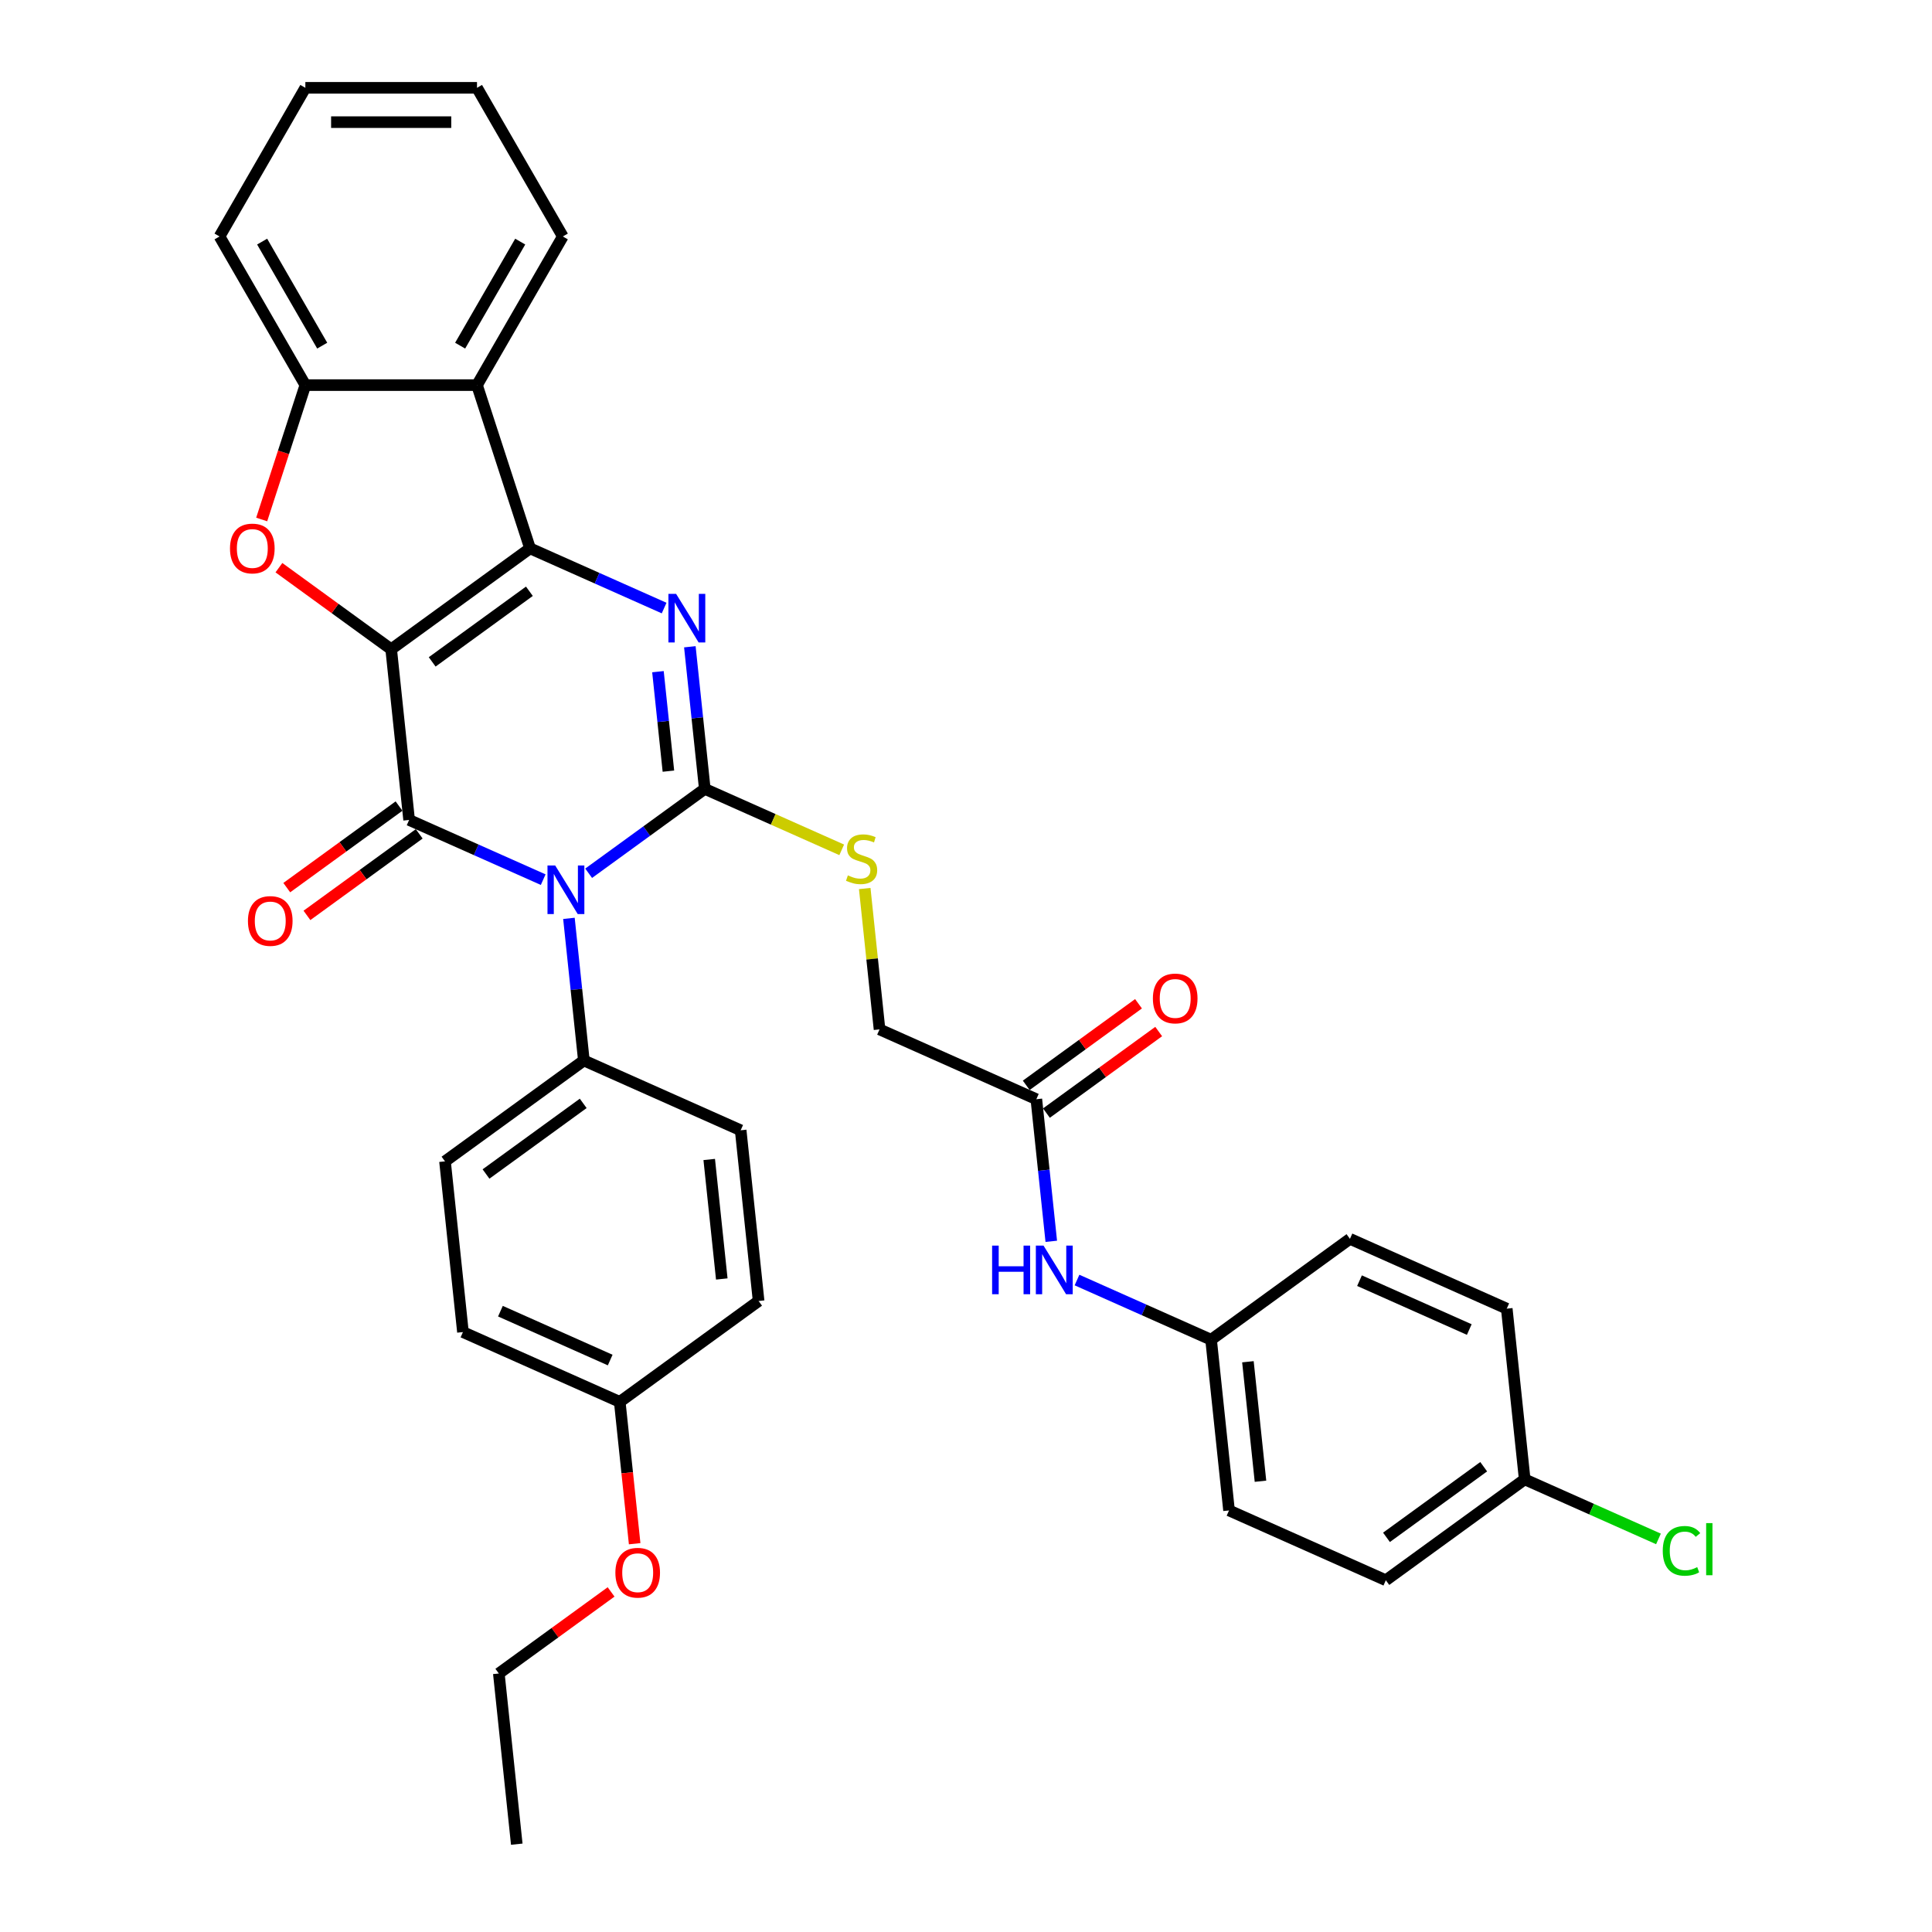 <?xml version='1.0' encoding='iso-8859-1'?>
<svg version='1.1' baseProfile='full'
              xmlns='http://www.w3.org/2000/svg'
                      xmlns:rdkit='http://www.rdkit.org/xml'
                      xmlns:xlink='http://www.w3.org/1999/xlink'
                  xml:space='preserve'
width='1000px' height='1000px' viewBox='0 0 1000 1000'>
<!-- END OF HEADER -->
<rect style='opacity:1.0;fill:#FFFFFF;stroke:none' width='1000' height='1000' x='0' y='0'> </rect>
<path class='bond-1' d='M 202.472,336.051 L 274.348,283.83' style='fill:none;fill-rule:evenodd;stroke:#000000;stroke-width:6px;stroke-linecap:butt;stroke-linejoin:miter;stroke-opacity:1' />
<path class='bond-1' d='M 223.698,342.593 L 274.011,306.038' style='fill:none;fill-rule:evenodd;stroke:#000000;stroke-width:6px;stroke-linecap:butt;stroke-linejoin:miter;stroke-opacity:1' />
<path class='bond-2' d='M 202.472,336.051 L 211.759,424.407' style='fill:none;fill-rule:evenodd;stroke:#000000;stroke-width:6px;stroke-linecap:butt;stroke-linejoin:miter;stroke-opacity:1' />
<path class='bond-5' d='M 202.472,336.051 L 173.42,314.943' style='fill:none;fill-rule:evenodd;stroke:#000000;stroke-width:6px;stroke-linecap:butt;stroke-linejoin:miter;stroke-opacity:1' />
<path class='bond-5' d='M 173.42,314.943 L 144.368,293.835' style='fill:none;fill-rule:evenodd;stroke:#FF0000;stroke-width:6px;stroke-linecap:butt;stroke-linejoin:miter;stroke-opacity:1' />
<path class='bond-0' d='M 281.158,455.306 L 246.459,439.856' style='fill:none;fill-rule:evenodd;stroke:#0000FF;stroke-width:6px;stroke-linecap:butt;stroke-linejoin:miter;stroke-opacity:1' />
<path class='bond-0' d='M 246.459,439.856 L 211.759,424.407' style='fill:none;fill-rule:evenodd;stroke:#000000;stroke-width:6px;stroke-linecap:butt;stroke-linejoin:miter;stroke-opacity:1' />
<path class='bond-3' d='M 304.684,451.997 L 334.741,430.159' style='fill:none;fill-rule:evenodd;stroke:#0000FF;stroke-width:6px;stroke-linecap:butt;stroke-linejoin:miter;stroke-opacity:1' />
<path class='bond-3' d='M 334.741,430.159 L 364.797,408.322' style='fill:none;fill-rule:evenodd;stroke:#000000;stroke-width:6px;stroke-linecap:butt;stroke-linejoin:miter;stroke-opacity:1' />
<path class='bond-9' d='M 294.477,475.344 L 298.342,512.122' style='fill:none;fill-rule:evenodd;stroke:#0000FF;stroke-width:6px;stroke-linecap:butt;stroke-linejoin:miter;stroke-opacity:1' />
<path class='bond-9' d='M 298.342,512.122 L 302.208,548.899' style='fill:none;fill-rule:evenodd;stroke:#000000;stroke-width:6px;stroke-linecap:butt;stroke-linejoin:miter;stroke-opacity:1' />
<path class='bond-4' d='M 274.348,283.83 L 309.048,299.279' style='fill:none;fill-rule:evenodd;stroke:#000000;stroke-width:6px;stroke-linecap:butt;stroke-linejoin:miter;stroke-opacity:1' />
<path class='bond-4' d='M 309.048,299.279 L 343.747,314.729' style='fill:none;fill-rule:evenodd;stroke:#0000FF;stroke-width:6px;stroke-linecap:butt;stroke-linejoin:miter;stroke-opacity:1' />
<path class='bond-6' d='M 274.348,283.83 L 246.894,199.335' style='fill:none;fill-rule:evenodd;stroke:#000000;stroke-width:6px;stroke-linecap:butt;stroke-linejoin:miter;stroke-opacity:1' />
<path class='bond-10' d='M 206.537,417.22 L 177.485,438.327' style='fill:none;fill-rule:evenodd;stroke:#000000;stroke-width:6px;stroke-linecap:butt;stroke-linejoin:miter;stroke-opacity:1' />
<path class='bond-10' d='M 177.485,438.327 L 148.432,459.435' style='fill:none;fill-rule:evenodd;stroke:#FF0000;stroke-width:6px;stroke-linecap:butt;stroke-linejoin:miter;stroke-opacity:1' />
<path class='bond-10' d='M 216.981,431.595 L 187.929,452.703' style='fill:none;fill-rule:evenodd;stroke:#000000;stroke-width:6px;stroke-linecap:butt;stroke-linejoin:miter;stroke-opacity:1' />
<path class='bond-10' d='M 187.929,452.703 L 158.876,473.81' style='fill:none;fill-rule:evenodd;stroke:#FF0000;stroke-width:6px;stroke-linecap:butt;stroke-linejoin:miter;stroke-opacity:1' />
<path class='bond-8' d='M 364.797,408.322 L 400.234,424.1' style='fill:none;fill-rule:evenodd;stroke:#000000;stroke-width:6px;stroke-linecap:butt;stroke-linejoin:miter;stroke-opacity:1' />
<path class='bond-8' d='M 400.234,424.1 L 435.671,439.877' style='fill:none;fill-rule:evenodd;stroke:#CCCC00;stroke-width:6px;stroke-linecap:butt;stroke-linejoin:miter;stroke-opacity:1' />
<path class='bond-35' d='M 364.797,408.322 L 360.931,371.545' style='fill:none;fill-rule:evenodd;stroke:#000000;stroke-width:6px;stroke-linecap:butt;stroke-linejoin:miter;stroke-opacity:1' />
<path class='bond-35' d='M 360.931,371.545 L 357.066,334.767' style='fill:none;fill-rule:evenodd;stroke:#0000FF;stroke-width:6px;stroke-linecap:butt;stroke-linejoin:miter;stroke-opacity:1' />
<path class='bond-35' d='M 345.966,399.146 L 343.26,373.402' style='fill:none;fill-rule:evenodd;stroke:#000000;stroke-width:6px;stroke-linecap:butt;stroke-linejoin:miter;stroke-opacity:1' />
<path class='bond-35' d='M 343.26,373.402 L 340.554,347.658' style='fill:none;fill-rule:evenodd;stroke:#0000FF;stroke-width:6px;stroke-linecap:butt;stroke-linejoin:miter;stroke-opacity:1' />
<path class='bond-7' d='M 135.452,268.887 L 146.752,234.111' style='fill:none;fill-rule:evenodd;stroke:#FF0000;stroke-width:6px;stroke-linecap:butt;stroke-linejoin:miter;stroke-opacity:1' />
<path class='bond-7' d='M 146.752,234.111 L 158.051,199.335' style='fill:none;fill-rule:evenodd;stroke:#000000;stroke-width:6px;stroke-linecap:butt;stroke-linejoin:miter;stroke-opacity:1' />
<path class='bond-23' d='M 246.894,199.335 L 291.316,122.395' style='fill:none;fill-rule:evenodd;stroke:#000000;stroke-width:6px;stroke-linecap:butt;stroke-linejoin:miter;stroke-opacity:1' />
<path class='bond-23' d='M 238.169,178.91 L 269.264,125.052' style='fill:none;fill-rule:evenodd;stroke:#000000;stroke-width:6px;stroke-linecap:butt;stroke-linejoin:miter;stroke-opacity:1' />
<path class='bond-34' d='M 246.894,199.335 L 158.051,199.335' style='fill:none;fill-rule:evenodd;stroke:#000000;stroke-width:6px;stroke-linecap:butt;stroke-linejoin:miter;stroke-opacity:1' />
<path class='bond-28' d='M 158.051,199.335 L 113.629,122.395' style='fill:none;fill-rule:evenodd;stroke:#000000;stroke-width:6px;stroke-linecap:butt;stroke-linejoin:miter;stroke-opacity:1' />
<path class='bond-28' d='M 166.776,178.91 L 135.681,125.052' style='fill:none;fill-rule:evenodd;stroke:#000000;stroke-width:6px;stroke-linecap:butt;stroke-linejoin:miter;stroke-opacity:1' />
<path class='bond-14' d='M 447.582,459.899 L 451.414,496.357' style='fill:none;fill-rule:evenodd;stroke:#CCCC00;stroke-width:6px;stroke-linecap:butt;stroke-linejoin:miter;stroke-opacity:1' />
<path class='bond-14' d='M 451.414,496.357 L 455.246,532.814' style='fill:none;fill-rule:evenodd;stroke:#000000;stroke-width:6px;stroke-linecap:butt;stroke-linejoin:miter;stroke-opacity:1' />
<path class='bond-15' d='M 302.208,548.899 L 230.332,601.12' style='fill:none;fill-rule:evenodd;stroke:#000000;stroke-width:6px;stroke-linecap:butt;stroke-linejoin:miter;stroke-opacity:1' />
<path class='bond-15' d='M 301.871,571.107 L 251.558,607.662' style='fill:none;fill-rule:evenodd;stroke:#000000;stroke-width:6px;stroke-linecap:butt;stroke-linejoin:miter;stroke-opacity:1' />
<path class='bond-16' d='M 302.208,548.899 L 383.37,585.035' style='fill:none;fill-rule:evenodd;stroke:#000000;stroke-width:6px;stroke-linecap:butt;stroke-linejoin:miter;stroke-opacity:1' />
<path class='bond-11' d='M 536.408,568.95 L 455.246,532.814' style='fill:none;fill-rule:evenodd;stroke:#000000;stroke-width:6px;stroke-linecap:butt;stroke-linejoin:miter;stroke-opacity:1' />
<path class='bond-12' d='M 536.408,568.95 L 540.273,605.728' style='fill:none;fill-rule:evenodd;stroke:#000000;stroke-width:6px;stroke-linecap:butt;stroke-linejoin:miter;stroke-opacity:1' />
<path class='bond-12' d='M 540.273,605.728 L 544.139,642.505' style='fill:none;fill-rule:evenodd;stroke:#0000FF;stroke-width:6px;stroke-linecap:butt;stroke-linejoin:miter;stroke-opacity:1' />
<path class='bond-13' d='M 541.63,576.138 L 570.682,555.03' style='fill:none;fill-rule:evenodd;stroke:#000000;stroke-width:6px;stroke-linecap:butt;stroke-linejoin:miter;stroke-opacity:1' />
<path class='bond-13' d='M 570.682,555.03 L 599.735,533.922' style='fill:none;fill-rule:evenodd;stroke:#FF0000;stroke-width:6px;stroke-linecap:butt;stroke-linejoin:miter;stroke-opacity:1' />
<path class='bond-13' d='M 531.186,561.763 L 560.238,540.655' style='fill:none;fill-rule:evenodd;stroke:#000000;stroke-width:6px;stroke-linecap:butt;stroke-linejoin:miter;stroke-opacity:1' />
<path class='bond-13' d='M 560.238,540.655 L 589.291,519.547' style='fill:none;fill-rule:evenodd;stroke:#FF0000;stroke-width:6px;stroke-linecap:butt;stroke-linejoin:miter;stroke-opacity:1' />
<path class='bond-17' d='M 557.457,662.544 L 592.157,677.993' style='fill:none;fill-rule:evenodd;stroke:#0000FF;stroke-width:6px;stroke-linecap:butt;stroke-linejoin:miter;stroke-opacity:1' />
<path class='bond-17' d='M 592.157,677.993 L 626.857,693.442' style='fill:none;fill-rule:evenodd;stroke:#000000;stroke-width:6px;stroke-linecap:butt;stroke-linejoin:miter;stroke-opacity:1' />
<path class='bond-21' d='M 230.332,601.12 L 239.619,689.476' style='fill:none;fill-rule:evenodd;stroke:#000000;stroke-width:6px;stroke-linecap:butt;stroke-linejoin:miter;stroke-opacity:1' />
<path class='bond-20' d='M 383.37,585.035 L 392.657,673.391' style='fill:none;fill-rule:evenodd;stroke:#000000;stroke-width:6px;stroke-linecap:butt;stroke-linejoin:miter;stroke-opacity:1' />
<path class='bond-20' d='M 367.092,600.146 L 373.592,661.995' style='fill:none;fill-rule:evenodd;stroke:#000000;stroke-width:6px;stroke-linecap:butt;stroke-linejoin:miter;stroke-opacity:1' />
<path class='bond-24' d='M 626.857,693.442 L 698.732,641.222' style='fill:none;fill-rule:evenodd;stroke:#000000;stroke-width:6px;stroke-linecap:butt;stroke-linejoin:miter;stroke-opacity:1' />
<path class='bond-25' d='M 626.857,693.442 L 636.143,781.799' style='fill:none;fill-rule:evenodd;stroke:#000000;stroke-width:6px;stroke-linecap:butt;stroke-linejoin:miter;stroke-opacity:1' />
<path class='bond-25' d='M 645.921,704.838 L 652.422,766.688' style='fill:none;fill-rule:evenodd;stroke:#000000;stroke-width:6px;stroke-linecap:butt;stroke-linejoin:miter;stroke-opacity:1' />
<path class='bond-18' d='M 789.181,765.714 L 717.306,817.934' style='fill:none;fill-rule:evenodd;stroke:#000000;stroke-width:6px;stroke-linecap:butt;stroke-linejoin:miter;stroke-opacity:1' />
<path class='bond-18' d='M 767.956,759.172 L 717.643,795.726' style='fill:none;fill-rule:evenodd;stroke:#000000;stroke-width:6px;stroke-linecap:butt;stroke-linejoin:miter;stroke-opacity:1' />
<path class='bond-22' d='M 789.181,765.714 L 823.801,781.127' style='fill:none;fill-rule:evenodd;stroke:#000000;stroke-width:6px;stroke-linecap:butt;stroke-linejoin:miter;stroke-opacity:1' />
<path class='bond-22' d='M 823.801,781.127 L 858.421,796.541' style='fill:none;fill-rule:evenodd;stroke:#00CC00;stroke-width:6px;stroke-linecap:butt;stroke-linejoin:miter;stroke-opacity:1' />
<path class='bond-38' d='M 789.181,765.714 L 779.894,677.357' style='fill:none;fill-rule:evenodd;stroke:#000000;stroke-width:6px;stroke-linecap:butt;stroke-linejoin:miter;stroke-opacity:1' />
<path class='bond-19' d='M 320.781,725.612 L 392.657,673.391' style='fill:none;fill-rule:evenodd;stroke:#000000;stroke-width:6px;stroke-linecap:butt;stroke-linejoin:miter;stroke-opacity:1' />
<path class='bond-29' d='M 320.781,725.612 L 324.639,762.319' style='fill:none;fill-rule:evenodd;stroke:#000000;stroke-width:6px;stroke-linecap:butt;stroke-linejoin:miter;stroke-opacity:1' />
<path class='bond-29' d='M 324.639,762.319 L 328.497,799.025' style='fill:none;fill-rule:evenodd;stroke:#FF0000;stroke-width:6px;stroke-linecap:butt;stroke-linejoin:miter;stroke-opacity:1' />
<path class='bond-37' d='M 320.781,725.612 L 239.619,689.476' style='fill:none;fill-rule:evenodd;stroke:#000000;stroke-width:6px;stroke-linecap:butt;stroke-linejoin:miter;stroke-opacity:1' />
<path class='bond-37' d='M 315.834,703.959 L 259.02,678.664' style='fill:none;fill-rule:evenodd;stroke:#000000;stroke-width:6px;stroke-linecap:butt;stroke-linejoin:miter;stroke-opacity:1' />
<path class='bond-31' d='M 291.316,122.395 L 246.894,45.455' style='fill:none;fill-rule:evenodd;stroke:#000000;stroke-width:6px;stroke-linecap:butt;stroke-linejoin:miter;stroke-opacity:1' />
<path class='bond-27' d='M 698.732,641.222 L 779.894,677.357' style='fill:none;fill-rule:evenodd;stroke:#000000;stroke-width:6px;stroke-linecap:butt;stroke-linejoin:miter;stroke-opacity:1' />
<path class='bond-27' d='M 703.679,662.874 L 760.493,688.169' style='fill:none;fill-rule:evenodd;stroke:#000000;stroke-width:6px;stroke-linecap:butt;stroke-linejoin:miter;stroke-opacity:1' />
<path class='bond-26' d='M 636.143,781.799 L 717.306,817.934' style='fill:none;fill-rule:evenodd;stroke:#000000;stroke-width:6px;stroke-linecap:butt;stroke-linejoin:miter;stroke-opacity:1' />
<path class='bond-32' d='M 113.629,122.395 L 158.051,45.455' style='fill:none;fill-rule:evenodd;stroke:#000000;stroke-width:6px;stroke-linecap:butt;stroke-linejoin:miter;stroke-opacity:1' />
<path class='bond-30' d='M 316.297,823.973 L 287.245,845.081' style='fill:none;fill-rule:evenodd;stroke:#FF0000;stroke-width:6px;stroke-linecap:butt;stroke-linejoin:miter;stroke-opacity:1' />
<path class='bond-30' d='M 287.245,845.081 L 258.192,866.189' style='fill:none;fill-rule:evenodd;stroke:#000000;stroke-width:6px;stroke-linecap:butt;stroke-linejoin:miter;stroke-opacity:1' />
<path class='bond-33' d='M 258.192,866.189 L 267.479,954.545' style='fill:none;fill-rule:evenodd;stroke:#000000;stroke-width:6px;stroke-linecap:butt;stroke-linejoin:miter;stroke-opacity:1' />
<path class='bond-36' d='M 246.894,45.455 L 158.051,45.455' style='fill:none;fill-rule:evenodd;stroke:#000000;stroke-width:6px;stroke-linecap:butt;stroke-linejoin:miter;stroke-opacity:1' />
<path class='bond-36' d='M 233.568,63.223 L 171.377,63.223' style='fill:none;fill-rule:evenodd;stroke:#000000;stroke-width:6px;stroke-linecap:butt;stroke-linejoin:miter;stroke-opacity:1' />
<path  class='atom-1' d='M 287.36 447.963
L 295.604 461.289
Q 296.422 462.604, 297.737 464.985
Q 299.051 467.366, 299.123 467.508
L 299.123 447.963
L 302.463 447.963
L 302.463 473.123
L 299.016 473.123
L 290.167 458.553
Q 289.137 456.847, 288.035 454.892
Q 286.969 452.938, 286.649 452.334
L 286.649 473.123
L 283.38 473.123
L 283.38 447.963
L 287.36 447.963
' fill='#0000FF'/>
<path  class='atom-5' d='M 349.949 307.386
L 358.193 320.712
Q 359.011 322.027, 360.326 324.408
Q 361.64 326.789, 361.711 326.931
L 361.711 307.386
L 365.052 307.386
L 365.052 332.546
L 361.605 332.546
L 352.756 317.976
Q 351.726 316.27, 350.624 314.315
Q 349.558 312.361, 349.238 311.757
L 349.238 332.546
L 345.968 332.546
L 345.968 307.386
L 349.949 307.386
' fill='#0000FF'/>
<path  class='atom-6' d='M 119.047 283.901
Q 119.047 277.86, 122.032 274.484
Q 125.018 271.108, 130.597 271.108
Q 136.176 271.108, 139.161 274.484
Q 142.147 277.86, 142.147 283.901
Q 142.147 290.014, 139.126 293.496
Q 136.105 296.943, 130.597 296.943
Q 125.053 296.943, 122.032 293.496
Q 119.047 290.049, 119.047 283.901
M 130.597 294.1
Q 134.435 294.1, 136.496 291.542
Q 138.593 288.947, 138.593 283.901
Q 138.593 278.961, 136.496 276.474
Q 134.435 273.951, 130.597 273.951
Q 126.759 273.951, 124.662 276.438
Q 122.601 278.926, 122.601 283.901
Q 122.601 288.983, 124.662 291.542
Q 126.759 294.1, 130.597 294.1
' fill='#FF0000'/>
<path  class='atom-9' d='M 438.852 453.093
Q 439.136 453.2, 440.309 453.698
Q 441.481 454.195, 442.761 454.515
Q 444.076 454.799, 445.355 454.799
Q 447.736 454.799, 449.122 453.662
Q 450.508 452.489, 450.508 450.464
Q 450.508 449.078, 449.797 448.225
Q 449.122 447.372, 448.056 446.91
Q 446.99 446.448, 445.213 445.915
Q 442.974 445.24, 441.624 444.6
Q 440.309 443.96, 439.349 442.61
Q 438.425 441.26, 438.425 438.985
Q 438.425 435.822, 440.557 433.868
Q 442.725 431.913, 446.99 431.913
Q 449.904 431.913, 453.209 433.299
L 452.391 436.036
Q 449.371 434.792, 447.096 434.792
Q 444.644 434.792, 443.294 435.822
Q 441.943 436.817, 441.979 438.559
Q 441.979 439.909, 442.654 440.727
Q 443.365 441.544, 444.36 442.006
Q 445.39 442.468, 447.096 443.001
Q 449.371 443.712, 450.721 444.422
Q 452.071 445.133, 453.031 446.59
Q 454.026 448.012, 454.026 450.464
Q 454.026 453.946, 451.681 455.83
Q 449.371 457.678, 445.497 457.678
Q 443.258 457.678, 441.552 457.18
Q 439.882 456.718, 437.892 455.901
L 438.852 453.093
' fill='#CCCC00'/>
<path  class='atom-11' d='M 128.334 476.699
Q 128.334 470.658, 131.319 467.281
Q 134.304 463.905, 139.884 463.905
Q 145.463 463.905, 148.448 467.281
Q 151.433 470.658, 151.433 476.699
Q 151.433 482.811, 148.412 486.294
Q 145.392 489.741, 139.884 489.741
Q 134.34 489.741, 131.319 486.294
Q 128.334 482.847, 128.334 476.699
M 139.884 486.898
Q 143.722 486.898, 145.783 484.339
Q 147.879 481.745, 147.879 476.699
Q 147.879 471.759, 145.783 469.272
Q 143.722 466.748, 139.884 466.748
Q 136.046 466.748, 133.949 469.236
Q 131.888 471.724, 131.888 476.699
Q 131.888 481.781, 133.949 484.339
Q 136.046 486.898, 139.884 486.898
' fill='#FF0000'/>
<path  class='atom-13' d='M 513.516 644.726
L 516.927 644.726
L 516.927 655.423
L 529.792 655.423
L 529.792 644.726
L 533.203 644.726
L 533.203 669.887
L 529.792 669.887
L 529.792 658.266
L 516.927 658.266
L 516.927 669.887
L 513.516 669.887
L 513.516 644.726
' fill='#0000FF'/>
<path  class='atom-13' d='M 540.133 644.726
L 548.378 658.053
Q 549.195 659.368, 550.51 661.749
Q 551.825 664.13, 551.896 664.272
L 551.896 644.726
L 555.236 644.726
L 555.236 669.887
L 551.789 669.887
L 542.94 655.316
Q 541.91 653.611, 540.808 651.656
Q 539.742 649.701, 539.422 649.097
L 539.422 669.887
L 536.153 669.887
L 536.153 644.726
L 540.133 644.726
' fill='#0000FF'/>
<path  class='atom-14' d='M 596.734 516.8
Q 596.734 510.759, 599.719 507.383
Q 602.704 504.007, 608.283 504.007
Q 613.863 504.007, 616.848 507.383
Q 619.833 510.759, 619.833 516.8
Q 619.833 522.913, 616.812 526.396
Q 613.792 529.843, 608.283 529.843
Q 602.74 529.843, 599.719 526.396
Q 596.734 522.948, 596.734 516.8
M 608.283 527
Q 612.121 527, 614.183 524.441
Q 616.279 521.847, 616.279 516.8
Q 616.279 511.861, 614.183 509.373
Q 612.121 506.85, 608.283 506.85
Q 604.445 506.85, 602.349 509.338
Q 600.288 511.825, 600.288 516.8
Q 600.288 521.882, 602.349 524.441
Q 604.445 527, 608.283 527
' fill='#FF0000'/>
<path  class='atom-23' d='M 860.642 802.72
Q 860.642 796.466, 863.556 793.196
Q 866.505 789.891, 872.085 789.891
Q 877.273 789.891, 880.045 793.551
L 877.7 795.47
Q 875.674 792.805, 872.085 792.805
Q 868.282 792.805, 866.257 795.364
Q 864.266 797.887, 864.266 802.72
Q 864.266 807.695, 866.328 810.254
Q 868.424 812.813, 872.476 812.813
Q 875.247 812.813, 878.481 811.142
L 879.476 813.808
Q 878.161 814.661, 876.171 815.158
Q 874.181 815.656, 871.978 815.656
Q 866.505 815.656, 863.556 812.315
Q 860.642 808.975, 860.642 802.72
' fill='#00CC00'/>
<path  class='atom-23' d='M 883.101 788.363
L 886.371 788.363
L 886.371 815.336
L 883.101 815.336
L 883.101 788.363
' fill='#00CC00'/>
<path  class='atom-30' d='M 318.518 814.039
Q 318.518 807.998, 321.503 804.622
Q 324.488 801.246, 330.068 801.246
Q 335.647 801.246, 338.632 804.622
Q 341.617 807.998, 341.617 814.039
Q 341.617 820.152, 338.597 823.635
Q 335.576 827.082, 330.068 827.082
Q 324.524 827.082, 321.503 823.635
Q 318.518 820.187, 318.518 814.039
M 330.068 824.239
Q 333.906 824.239, 335.967 821.68
Q 338.064 819.086, 338.064 814.039
Q 338.064 809.1, 335.967 806.612
Q 333.906 804.089, 330.068 804.089
Q 326.23 804.089, 324.133 806.577
Q 322.072 809.064, 322.072 814.039
Q 322.072 819.121, 324.133 821.68
Q 326.23 824.239, 330.068 824.239
' fill='#FF0000'/>
</svg>
